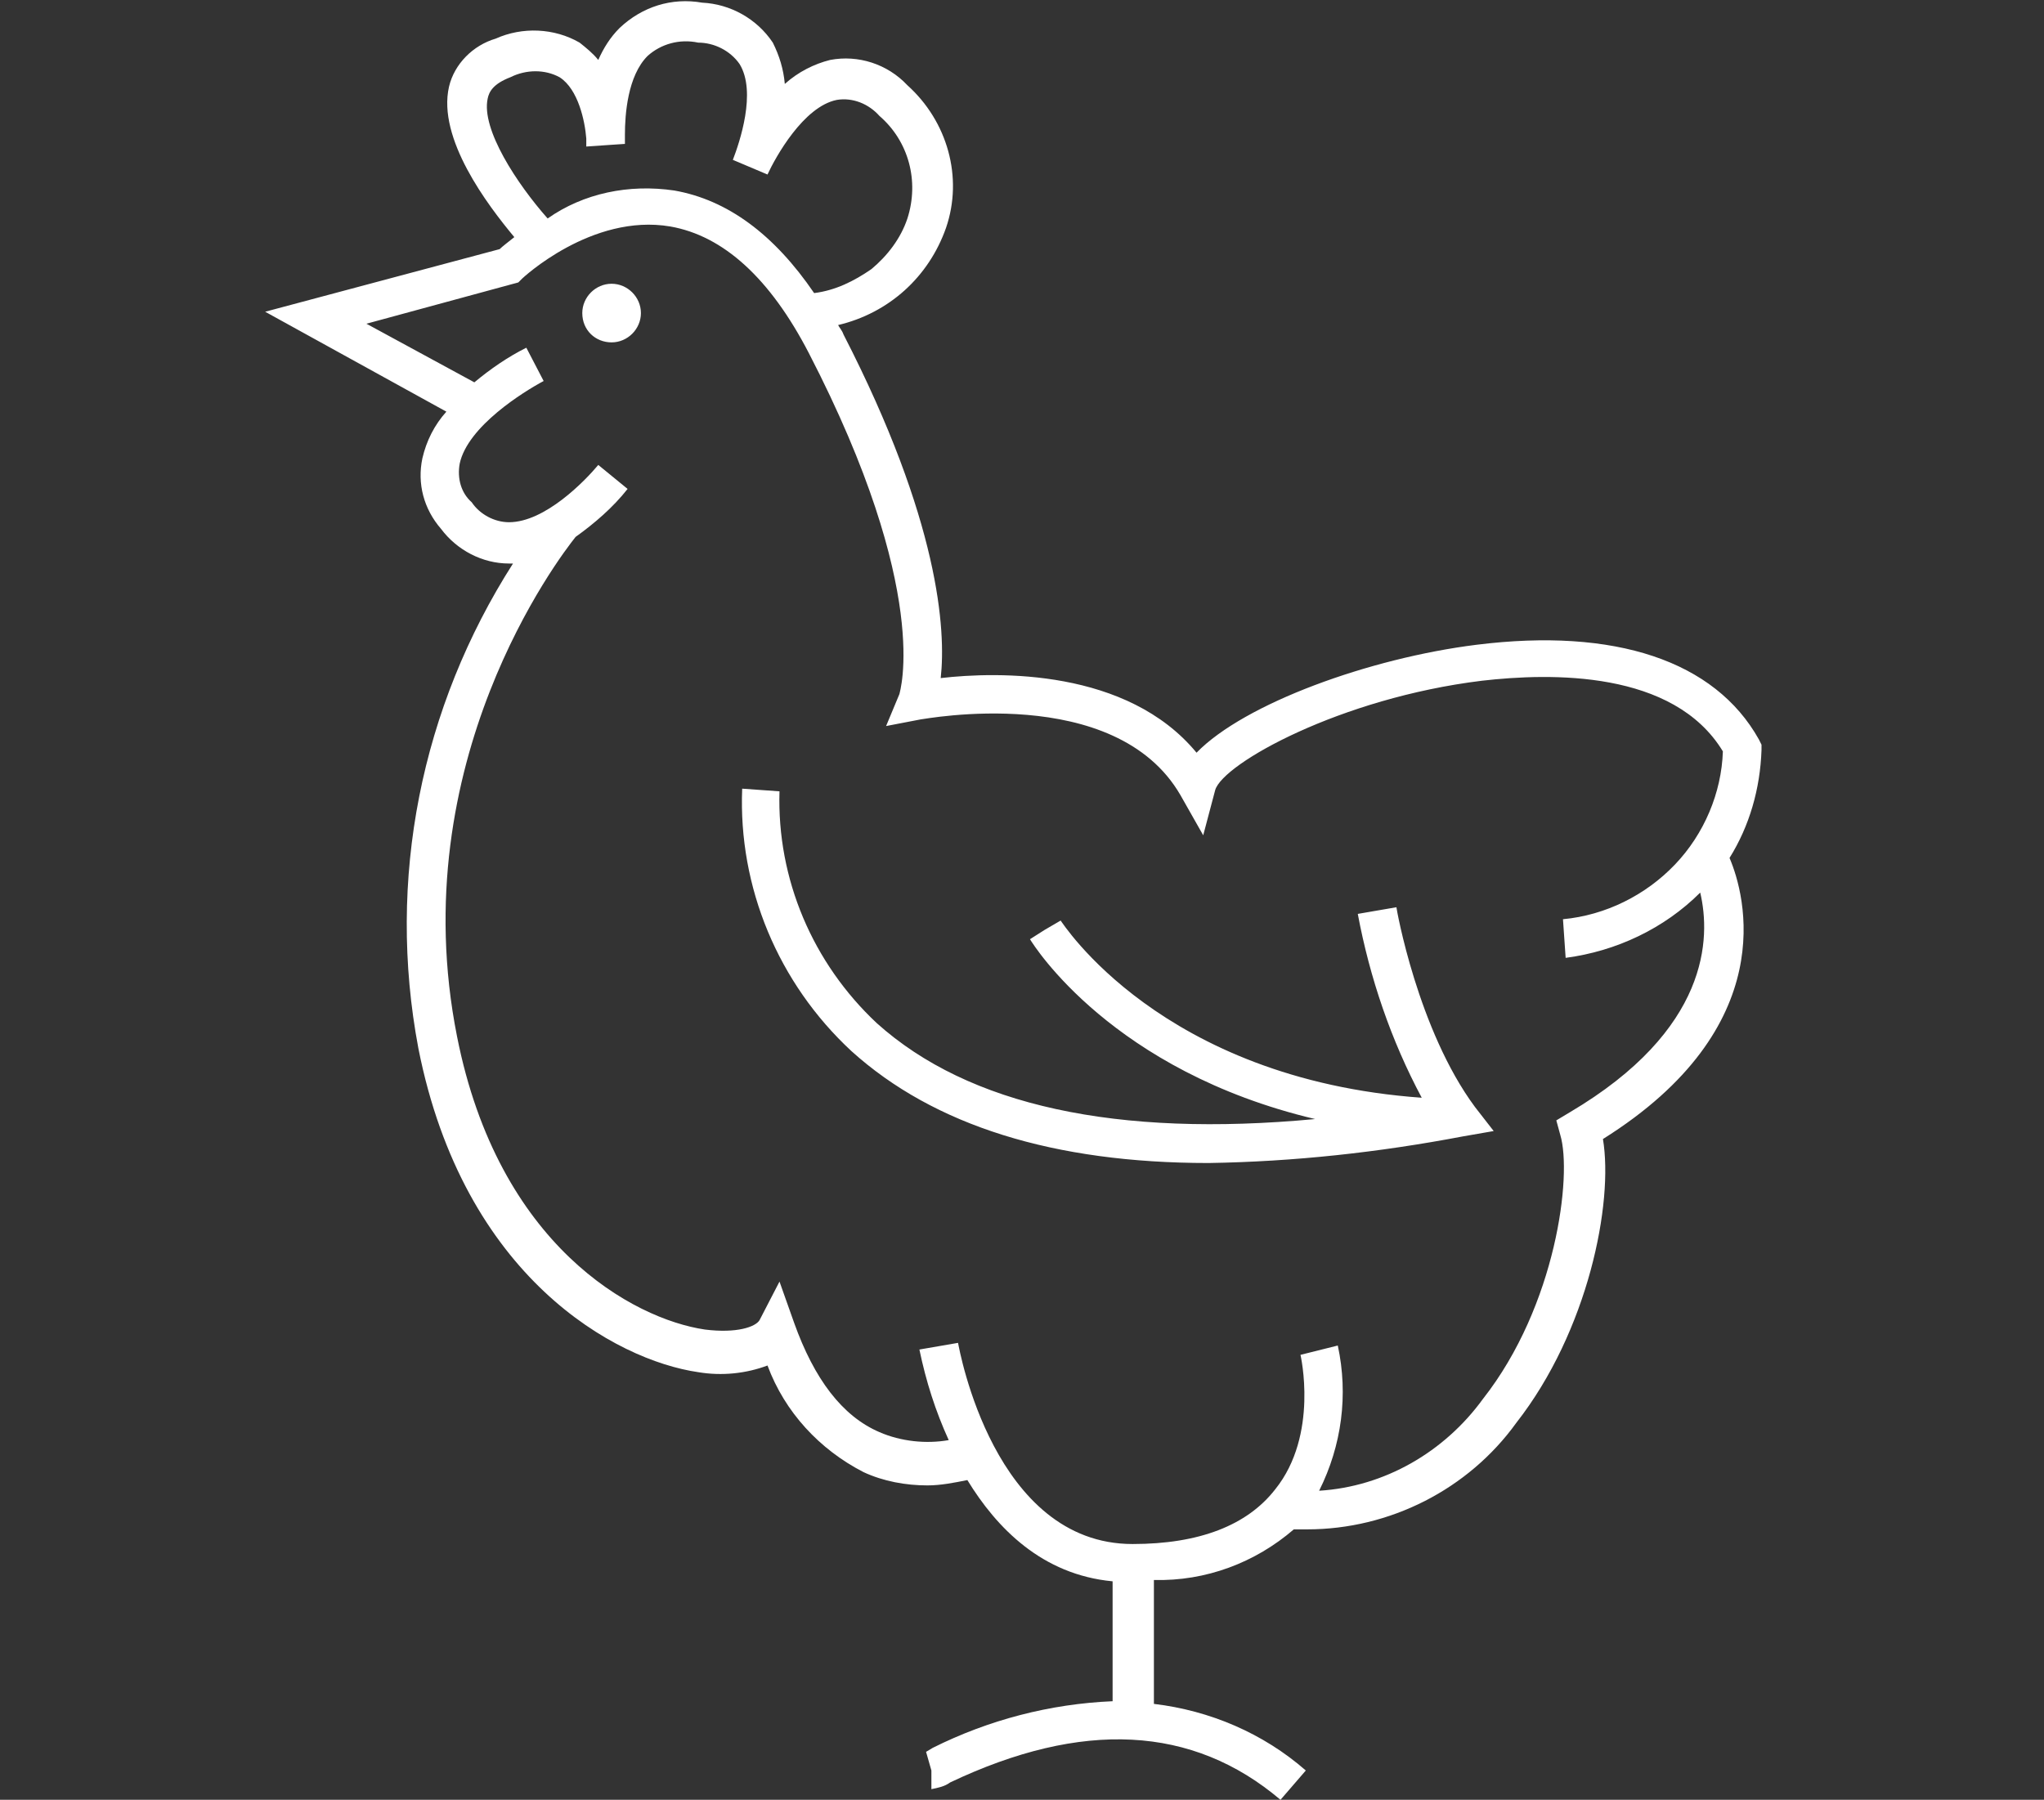 <?xml version="1.0" encoding="utf-8"?>
<!-- Generator: Adobe Illustrator 23.0.2, SVG Export Plug-In . SVG Version: 6.00 Build 0)  -->
<svg version="1.1" id="Camada_1" xmlns="http://www.w3.org/2000/svg" xmlns:xlink="http://www.w3.org/1999/xlink" x="0px" y="0px"
	 viewBox="0 0 153.4 135.1" style="enable-background:new 0 0 153.4 135.1;" xml:space="preserve">
<rect x="0" y="0" width="153.4" height="135.1" fill="#333333" stroke="none"/>
<style type="text/css">
	.st0{fill:#FFFFFF;}
</style>
<path id="União_49" class="st0" d="M71.3,133.8c-0.4,0.3-0.9,0.4-1.4,0.5l0,0v-1.4l-0.4-1.4l0.5-0.3c4.2-2.1,8.8-3.3,13.5-3.5v-9
	c-5.3-0.5-8.7-4-10.9-7.6c-1,0.2-2,0.4-3,0.4c-1.6,0-3.3-0.3-4.8-1c-3.3-1.7-5.9-4.5-7.2-8c-1.6,0.6-3.4,0.8-5.2,0.5
	c-6.2-0.9-17.6-7.1-21-24.3C29,66,31.6,53.1,38.5,42.3h-0.3c-2,0-3.9-1-5.1-2.6c-1.3-1.5-1.8-3.4-1.4-5.3c0.3-1.3,0.9-2.5,1.8-3.5
	l-13.6-7.5l17.6-4.7c0.2-0.2,0.6-0.5,1.1-0.9c-2-2.4-5.8-7.4-4.9-11.3c0.4-1.7,1.8-3.1,3.5-3.6c2-0.9,4.4-0.8,6.3,0.3
	c0.5,0.4,1,0.8,1.4,1.3c0.4-0.9,0.9-1.7,1.6-2.4c1.7-1.6,3.9-2.3,6.2-1.9c2.1,0.1,4.1,1.2,5.3,3c0.5,1,0.8,2,0.9,3.1
	c1-0.9,2.2-1.5,3.4-1.8c2.1-0.4,4.3,0.3,5.8,1.9c3,2.7,4.2,6.9,2.9,10.7c-1.3,3.7-4.3,6.4-8.1,7.3l0,0c0.1,0.2,0.3,0.4,0.4,0.7
	c7.2,14,7.7,22.2,7.3,25.8c4.3-0.5,14-0.7,19.2,5.6c3.6-3.7,13-7.1,21-8.1c10.4-1.3,17.9,1.2,21.2,7.1l0.2,0.4v0.4
	c-0.1,2.9-0.9,5.7-2.4,8.1c1.2,2.8,3.9,12.7-9.5,21.1c0.8,4.8-1.1,14.4-6.5,21.3c-3.6,5-9.5,8-15.7,8h-1c-2.9,2.5-6.6,3.9-10.5,3.8
	v9.3c4.2,0.5,8.2,2.2,11.4,5l0,0l-1.9,2.2C89.5,129.5,81.2,129.1,71.3,133.8z M85,115.9c5,0,8.6-1.4,10.7-4.1
	c3.3-4.1,1.9-10.1,1.9-10.1l2.8-0.7c0.8,3.7,0.3,7.5-1.4,10.9c4.9-0.3,9.4-2.9,12.3-6.9l0,0c5.5-7,6.7-16.8,5.8-19.8l-0.3-1.1l1-0.6
	c10.5-6.2,10.6-13.1,9.8-16.5c-2.7,2.7-6.3,4.4-10.1,4.9l-0.2-2.9c3.2-0.3,6.2-1.8,8.4-4.1c2.2-2.3,3.5-5.4,3.6-8.5l0,0
	c-3.7-6.1-12.9-5.9-18.1-5.3c-10.6,1.3-19.4,6.2-20,8.2l-0.9,3.4l-1.7-3c-4.9-8.5-19.3-5.7-19.5-5.7l-2.6,0.5l1-2.4l0,0
	c0-0.1,2.5-7.6-6.8-25.6c-2.9-5.6-6.4-8.8-10.4-9.5c-5.9-1-11.1,3.9-11.1,3.9l-0.3,0.3l-11.4,3.1l8.1,4.4c1.2-1,2.5-1.9,3.9-2.6
	l1.3,2.5c-1.5,0.8-5.7,3.4-6.3,6.2c-0.2,1.1,0.1,2.2,0.9,2.9c0.6,0.9,1.7,1.5,2.8,1.5c2.7,0,5.7-3.1,6.7-4.3l2.2,1.8
	c-1.1,1.4-2.5,2.6-3.9,3.6c-1.2,1.5-13,16.9-8.9,37.5c3.1,15.7,13.2,21.2,18.6,22c2.4,0.3,3.8-0.2,4.1-0.7l1.5-2.9l1.1,3.1
	c1.5,4.2,3.6,7,6.4,8.2c1.6,0.7,3.5,0.9,5.2,0.6c-1-2.2-1.7-4.4-2.2-6.8l0,0l2.9-0.5C72,101.3,74.6,115.9,85,115.9z M50.6,14.3
	c4,0.7,7.5,3.3,10.5,7.7c1.6-0.2,3-0.9,4.3-1.8c1.2-1,2.2-2.3,2.7-3.8c0.9-2.8,0.1-5.8-2.1-7.7c-0.8-0.9-2-1.4-3.2-1.2
	c-2.5,0.5-4.6,4.3-5.2,5.6l-2.6-1.1c0.5-1.3,1.8-5.1,0.5-7.2c-0.7-1-1.9-1.6-3.1-1.6c-1.4-0.3-2.8,0.1-3.8,1l0,0
	c-1.5,1.5-1.7,4.4-1.7,5.9v0.7l-2.9,0.2v-0.6c-0.1-1.3-0.6-3.7-2-4.6c-1.1-0.6-2.5-0.6-3.7,0c-1.3,0.5-1.6,1.1-1.7,1.6l0,0
	c-0.5,2.3,2.2,6.4,4.5,9C43.8,14.5,47.2,13.8,50.6,14.3L50.6,14.3z M97.9,114.8L97.9,114.8z M63.9,78.9c-5.5-5.1-8.5-12.3-8.2-19.7
	l1.4,0.1l1.4,0.1l0,0c-0.2,6.6,2.5,12.9,7.3,17.4c6.9,6.2,18,8.6,32.9,7.2c-15.2-3.6-21.1-13-21.4-13.5l1.1-0.7l1.2-0.7
	c0.1,0.1,7.5,11.9,27.1,13.3c-2.3-4.3-3.9-9-4.8-13.8l2.9-0.5c0,0.1,1.6,9.2,5.9,15l1.4,1.8l-2.3,0.4c-6.3,1.2-12.7,1.9-19.1,2
	C79.1,87.3,70.1,84.5,63.9,78.9z M117.5,72.1L117.5,72.1z M102.1,68.5L102.1,68.5z M39.4,26.2L39.4,26.2z M43.7,23.5
	c0-1.2,1-2.2,2.2-2.2s2.2,1,2.2,2.2c0,1.2-1,2.2-2.2,2.2c0,0,0,0,0,0C44.7,25.7,43.7,24.8,43.7,23.5C43.7,23.5,43.7,23.5,43.7,23.5z
	"/>
</svg>

